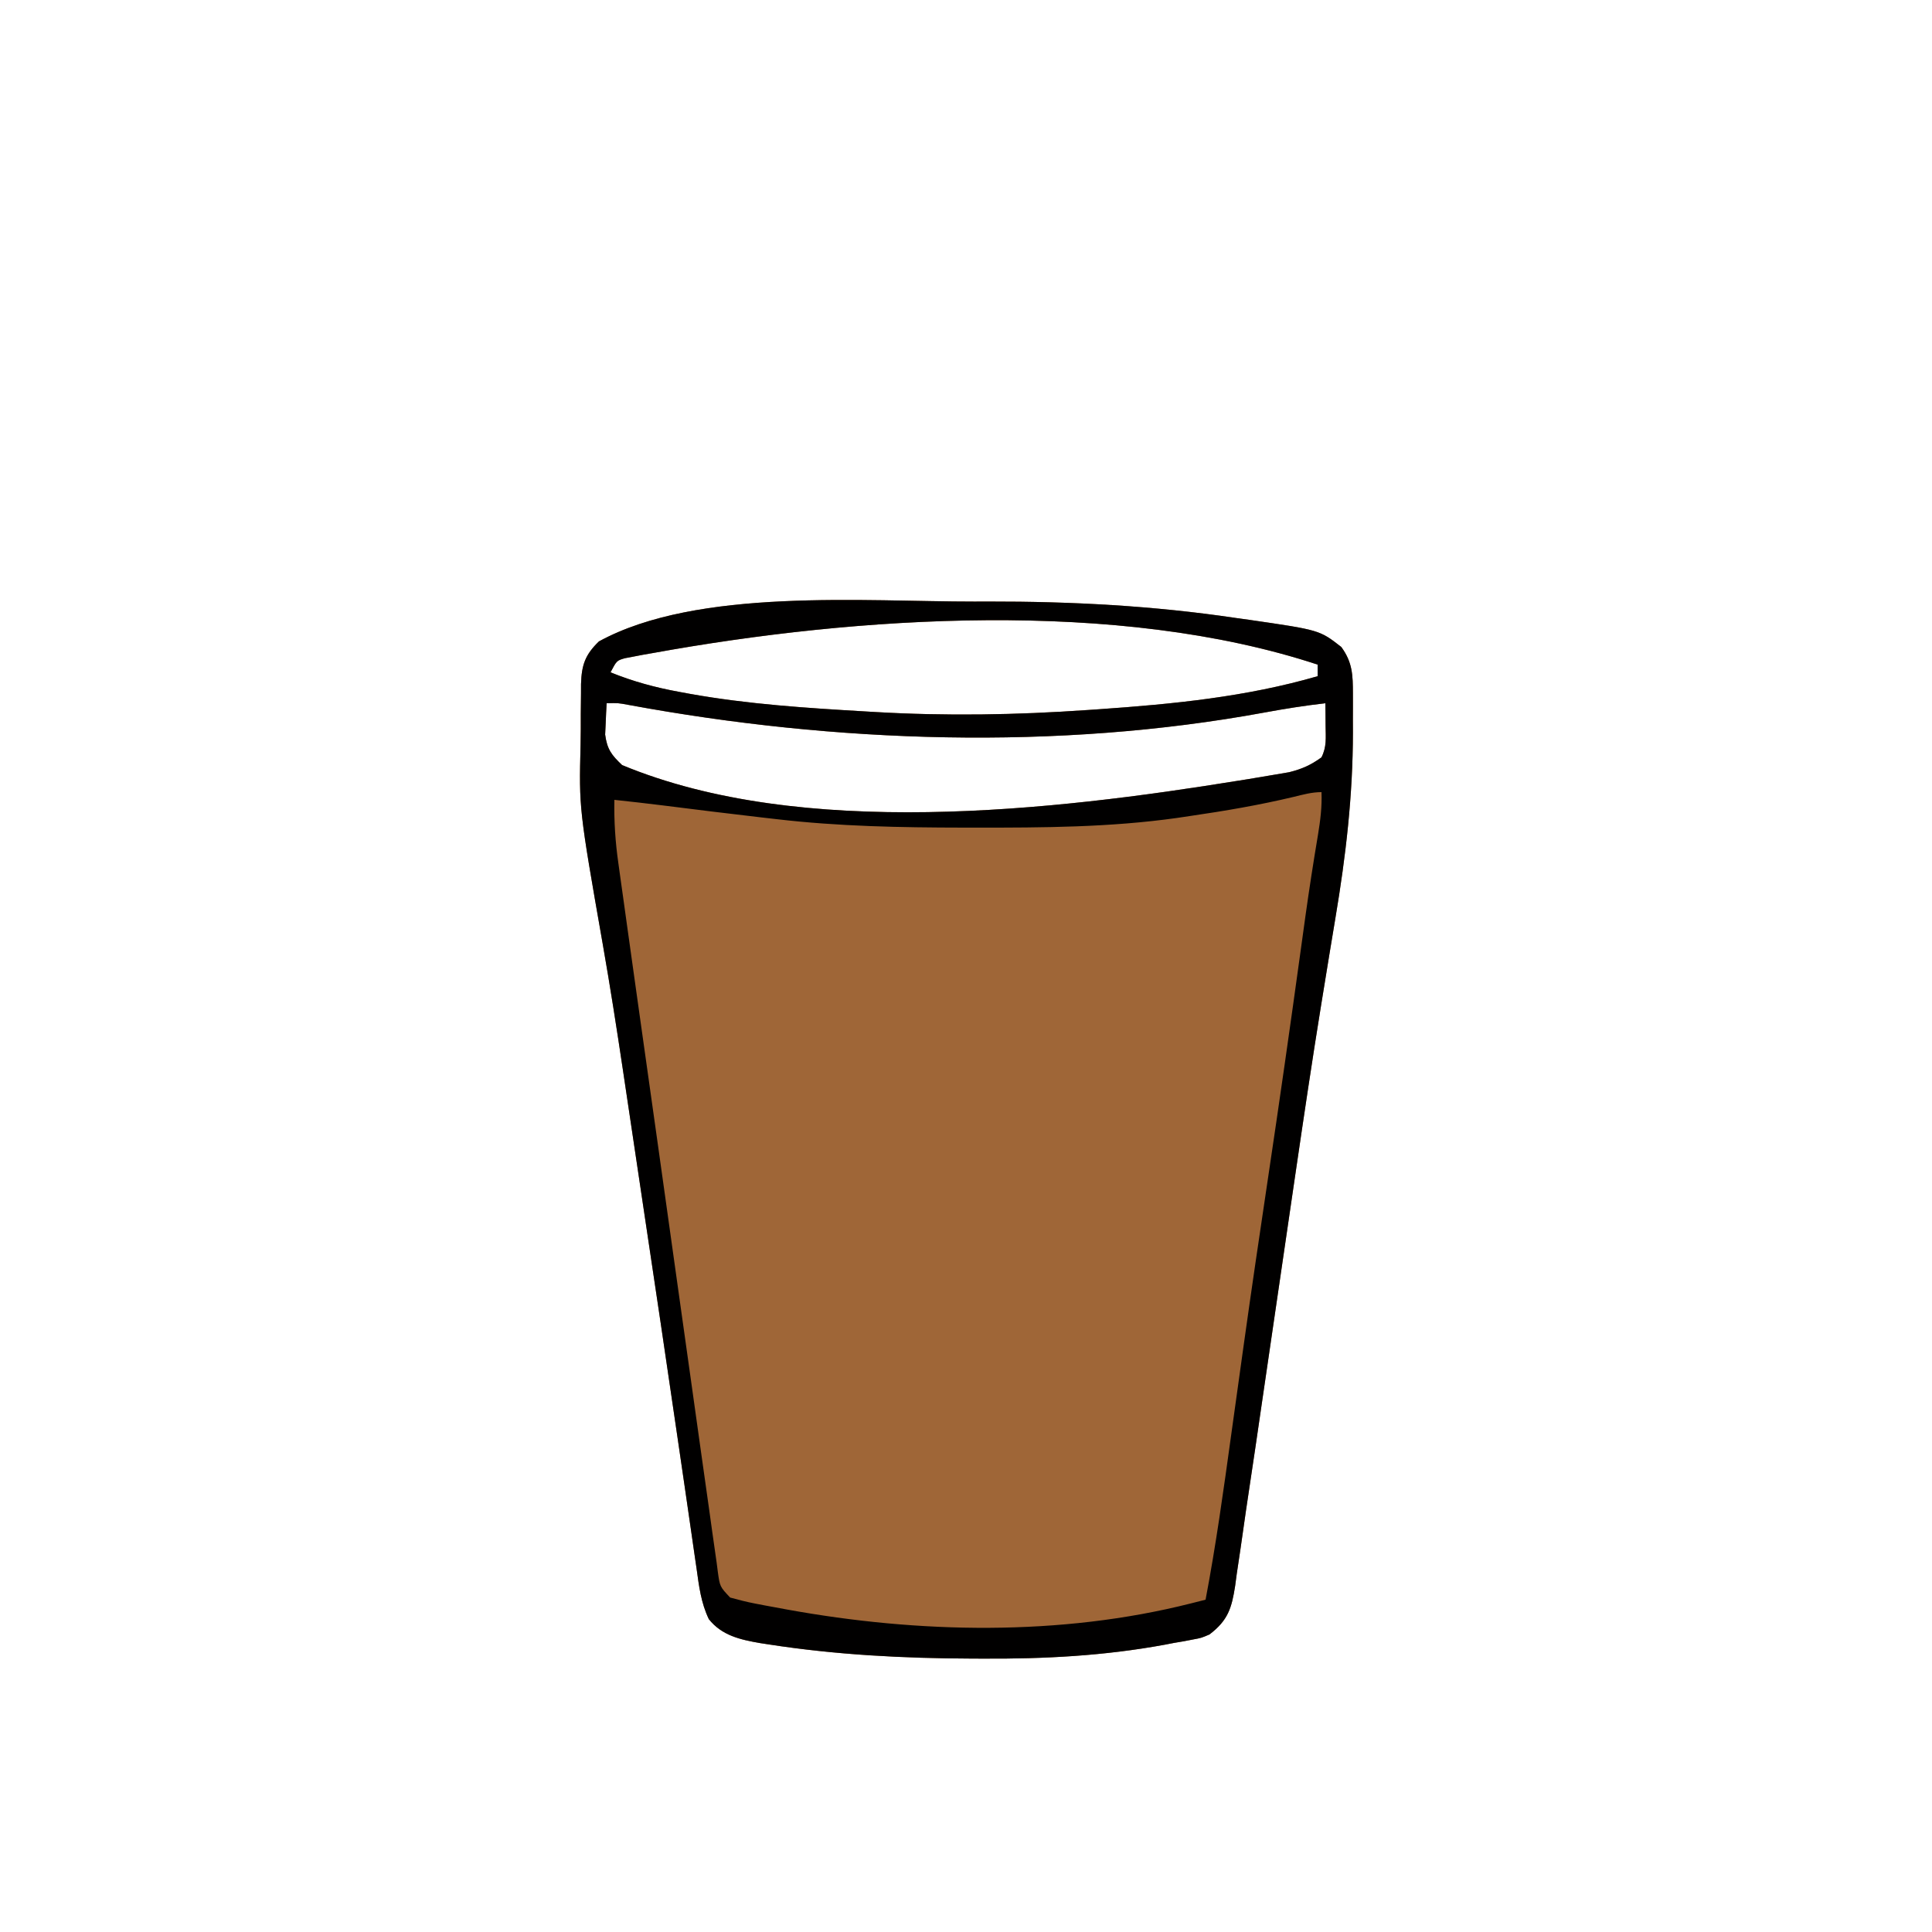 <svg xmlns="http://www.w3.org/2000/svg" width="500" height="500"><path d="M0 0 C1.793 -0.005 1.793 -0.005 3.621 -0.011 C25.108 -0.046 46.421 1.079 67.688 4.25 C68.818 4.407 69.949 4.563 71.113 4.725 C89.317 7.366 89.317 7.366 94.938 11.75 C97.836 15.711 97.94 18.995 97.945 23.828 C97.947 24.916 97.948 26.004 97.949 27.125 C97.945 28.259 97.941 29.394 97.938 30.562 C97.941 31.65 97.945 32.738 97.949 33.859 C97.93 50.207 96.127 65.749 93.424 81.845 C92.384 88.045 91.375 94.249 90.366 100.453 C90.154 101.75 89.943 103.048 89.725 104.384 C87.389 118.777 85.252 133.199 83.137 147.625 C82.946 148.926 82.754 150.227 82.558 151.567 C81.395 159.482 80.238 167.398 79.084 175.313 C77.521 186.026 75.952 196.738 74.381 207.45 C73.845 211.109 73.312 214.769 72.779 218.429 C71.97 223.974 71.14 229.516 70.298 235.056 C69.797 238.419 69.323 241.786 68.85 245.153 C68.525 247.333 68.2 249.512 67.874 251.691 C67.741 252.69 67.607 253.689 67.47 254.718 C66.585 260.427 65.642 263.661 60.812 267.312 C58.695 268.216 58.695 268.216 56.582 268.605 C55.375 268.838 55.375 268.838 54.143 269.076 C53.312 269.216 52.481 269.356 51.625 269.5 C50.844 269.651 50.064 269.803 49.26 269.959 C33.619 272.842 18.061 273.657 2.188 273.562 C1.271 273.56 0.354 273.557 -0.591 273.554 C-18.326 273.491 -35.77 272.599 -53.312 269.875 C-54.03 269.765 -54.747 269.655 -55.486 269.542 C-60.629 268.65 -65.401 267.575 -68.748 263.336 C-70.779 259.07 -71.279 254.871 -71.922 250.215 C-72.076 249.163 -72.231 248.111 -72.39 247.027 C-72.733 244.688 -73.07 242.349 -73.403 240.008 C-73.95 236.16 -74.511 232.313 -75.076 228.467 C-75.713 224.125 -76.349 219.782 -76.98 215.439 C-79.712 196.642 -82.52 177.856 -85.334 159.07 C-86.303 152.599 -87.268 146.127 -88.229 139.655 C-88.845 135.516 -89.462 131.378 -90.081 127.24 C-90.386 125.204 -90.69 123.168 -90.993 121.132 C-92.608 110.318 -94.291 99.522 -96.182 88.752 C-102.345 53.59 -102.345 53.59 -101.935 37.047 C-101.872 34.359 -101.874 31.675 -101.881 28.986 C-101.866 27.234 -101.847 25.482 -101.824 23.73 C-101.823 22.947 -101.822 22.164 -101.82 21.358 C-101.668 16.408 -100.759 13.762 -97.188 10.312 C-71.652 -3.669 -28.278 0.034 0 0 Z M-83.188 13.312 C-84.508 13.543 -84.508 13.543 -85.854 13.777 C-86.663 13.933 -87.472 14.089 -88.305 14.25 C-89.01 14.383 -89.715 14.516 -90.441 14.652 C-92.577 15.266 -92.577 15.266 -94.188 18.312 C-88.302 20.695 -82.614 22.234 -76.375 23.375 C-74.984 23.631 -74.984 23.631 -73.565 23.892 C-58.498 26.579 -43.384 27.552 -28.125 28.438 C-27.373 28.482 -26.62 28.527 -25.845 28.573 C-7.361 29.652 10.844 29.351 29.312 28.062 C30.271 27.997 31.23 27.931 32.217 27.864 C51.391 26.533 70.289 24.681 88.812 19.312 C88.812 18.323 88.812 17.332 88.812 16.312 C37.022 -0.747 -30.317 3.731 -83.188 13.312 Z M-95.188 26.312 C-95.296 28.04 -95.374 29.77 -95.438 31.5 C-95.484 32.463 -95.53 33.426 -95.578 34.418 C-95.066 38.21 -93.956 39.693 -91.188 42.312 C-44.782 61.602 20.163 54.161 68.562 46.312 C69.347 46.187 70.132 46.062 70.941 45.933 C73.166 45.572 75.388 45.196 77.609 44.812 C78.881 44.596 80.153 44.379 81.464 44.156 C84.784 43.32 87.051 42.314 89.812 40.312 C91.195 37.548 90.908 35.266 90.875 32.188 C90.866 31.092 90.857 29.996 90.848 28.867 C90.836 28.024 90.824 27.181 90.812 26.312 C85.494 26.917 80.264 27.747 75.001 28.721 C21.374 38.577 -36.07 36.608 -89.518 26.74 C-92.231 26.233 -92.231 26.233 -95.188 26.312 Z " fill="#9F6637" transform="translate(252.188,155.688)"></path><path d="M0 0 C1.793 -0.005 1.793 -0.005 3.621 -0.011 C25.108 -0.046 46.421 1.079 67.688 4.25 C68.818 4.407 69.949 4.563 71.113 4.725 C89.317 7.366 89.317 7.366 94.938 11.75 C97.836 15.711 97.94 18.995 97.945 23.828 C97.947 24.916 97.948 26.004 97.949 27.125 C97.945 28.259 97.941 29.394 97.938 30.562 C97.941 31.65 97.945 32.738 97.949 33.859 C97.93 50.207 96.127 65.749 93.424 81.845 C92.384 88.045 91.375 94.249 90.366 100.453 C90.154 101.75 89.943 103.048 89.725 104.384 C87.389 118.777 85.252 133.199 83.137 147.625 C82.946 148.926 82.754 150.227 82.558 151.567 C81.395 159.482 80.238 167.398 79.084 175.313 C77.521 186.026 75.952 196.738 74.381 207.45 C73.845 211.109 73.312 214.769 72.779 218.429 C71.97 223.974 71.14 229.516 70.298 235.056 C69.797 238.419 69.323 241.786 68.85 245.153 C68.525 247.333 68.2 249.512 67.874 251.691 C67.741 252.69 67.607 253.689 67.47 254.718 C66.585 260.427 65.642 263.661 60.812 267.312 C58.695 268.216 58.695 268.216 56.582 268.605 C55.375 268.838 55.375 268.838 54.143 269.076 C53.312 269.216 52.481 269.356 51.625 269.5 C50.844 269.651 50.064 269.803 49.26 269.959 C33.619 272.842 18.061 273.657 2.188 273.562 C1.271 273.56 0.354 273.557 -0.591 273.554 C-18.326 273.491 -35.77 272.599 -53.312 269.875 C-54.03 269.765 -54.747 269.655 -55.486 269.542 C-60.629 268.65 -65.401 267.575 -68.748 263.336 C-70.779 259.07 -71.279 254.871 -71.922 250.215 C-72.076 249.163 -72.231 248.111 -72.39 247.027 C-72.733 244.688 -73.07 242.349 -73.403 240.008 C-73.95 236.16 -74.511 232.313 -75.076 228.467 C-75.713 224.125 -76.349 219.782 -76.98 215.439 C-79.712 196.642 -82.52 177.856 -85.334 159.07 C-86.303 152.599 -87.268 146.127 -88.229 139.655 C-88.845 135.516 -89.462 131.378 -90.081 127.24 C-90.386 125.204 -90.69 123.168 -90.993 121.132 C-92.608 110.318 -94.291 99.522 -96.182 88.752 C-102.345 53.59 -102.345 53.59 -101.935 37.047 C-101.872 34.359 -101.874 31.675 -101.881 28.986 C-101.866 27.234 -101.847 25.482 -101.824 23.73 C-101.823 22.947 -101.822 22.164 -101.82 21.358 C-101.668 16.408 -100.759 13.762 -97.188 10.312 C-71.652 -3.669 -28.278 0.034 0 0 Z M-83.188 13.312 C-84.508 13.543 -84.508 13.543 -85.854 13.777 C-86.663 13.933 -87.472 14.089 -88.305 14.25 C-89.01 14.383 -89.715 14.516 -90.441 14.652 C-92.577 15.266 -92.577 15.266 -94.188 18.312 C-88.302 20.695 -82.614 22.234 -76.375 23.375 C-74.984 23.631 -74.984 23.631 -73.565 23.892 C-58.498 26.579 -43.384 27.552 -28.125 28.438 C-27.373 28.482 -26.62 28.527 -25.845 28.573 C-7.361 29.652 10.844 29.351 29.312 28.062 C30.271 27.997 31.23 27.931 32.217 27.864 C51.391 26.533 70.289 24.681 88.812 19.312 C88.812 18.323 88.812 17.332 88.812 16.312 C37.022 -0.747 -30.317 3.731 -83.188 13.312 Z M-95.188 26.312 C-95.296 28.04 -95.374 29.77 -95.438 31.5 C-95.484 32.463 -95.53 33.426 -95.578 34.418 C-95.066 38.21 -93.956 39.693 -91.188 42.312 C-44.782 61.602 20.163 54.161 68.562 46.312 C69.347 46.187 70.132 46.062 70.941 45.933 C73.166 45.572 75.388 45.196 77.609 44.812 C78.881 44.596 80.153 44.379 81.464 44.156 C84.784 43.32 87.051 42.314 89.812 40.312 C91.195 37.548 90.908 35.266 90.875 32.188 C90.866 31.092 90.857 29.996 90.848 28.867 C90.836 28.024 90.824 27.181 90.812 26.312 C85.494 26.917 80.264 27.747 75.001 28.721 C21.374 38.577 -36.07 36.608 -89.518 26.74 C-92.231 26.233 -92.231 26.233 -95.188 26.312 Z M82.66 50.532 C73.757 52.657 64.807 54.187 55.75 55.5 C54.629 55.667 53.507 55.833 52.352 56.005 C35.076 58.431 17.789 58.518 0.375 58.5 C-0.735 58.499 -1.846 58.499 -2.99 58.498 C-19.151 58.474 -35.12 58.187 -51.188 56.312 C-52.556 56.155 -53.924 55.998 -55.293 55.841 C-63.792 54.859 -72.282 53.813 -80.77 52.738 C-84.905 52.223 -89.044 51.757 -93.188 51.312 C-93.292 56.909 -92.944 62.205 -92.151 67.74 C-92.04 68.55 -91.928 69.36 -91.813 70.194 C-91.441 72.888 -91.061 75.58 -90.681 78.273 C-90.411 80.212 -90.142 82.15 -89.873 84.089 C-89.142 89.34 -88.405 94.589 -87.665 99.838 C-87.203 103.116 -86.743 106.395 -86.282 109.673 C-84.842 119.93 -83.396 130.186 -81.944 140.441 C-80.268 152.284 -78.607 164.13 -76.959 175.977 C-75.685 185.137 -74.396 194.294 -73.097 203.45 C-72.321 208.92 -71.551 214.39 -70.796 219.862 C-70.086 225.001 -69.359 230.137 -68.619 235.272 C-68.35 237.16 -68.087 239.049 -67.831 240.939 C-67.481 243.511 -67.109 246.079 -66.732 248.647 C-66.586 249.78 -66.586 249.78 -66.437 250.936 C-65.89 254.936 -65.89 254.936 -63.224 257.756 C-61.072 258.344 -58.958 258.894 -56.766 259.312 C-55.913 259.476 -55.061 259.64 -54.183 259.809 C-53.277 259.975 -52.371 260.141 -51.438 260.312 C-50.498 260.487 -49.559 260.661 -48.591 260.841 C-14.44 267.051 22.206 267.82 56.05 259.264 C57.292 258.95 58.533 258.636 59.812 258.312 C62.498 244.2 64.463 229.995 66.428 215.767 C67.413 208.629 68.411 201.492 69.41 194.355 C69.511 193.633 69.612 192.912 69.716 192.168 C71.712 177.913 73.807 163.673 75.938 149.438 C78.899 129.644 81.738 109.837 84.467 90.01 C84.734 88.076 85.002 86.141 85.27 84.207 C85.397 83.286 85.524 82.364 85.655 81.415 C86.639 74.375 87.728 67.355 88.908 60.345 C89.519 56.63 89.968 53.081 89.812 49.312 C87.316 49.312 85.075 49.947 82.66 50.532 Z " fill="#010000" transform="translate(252.188,155.688)"></path></svg>